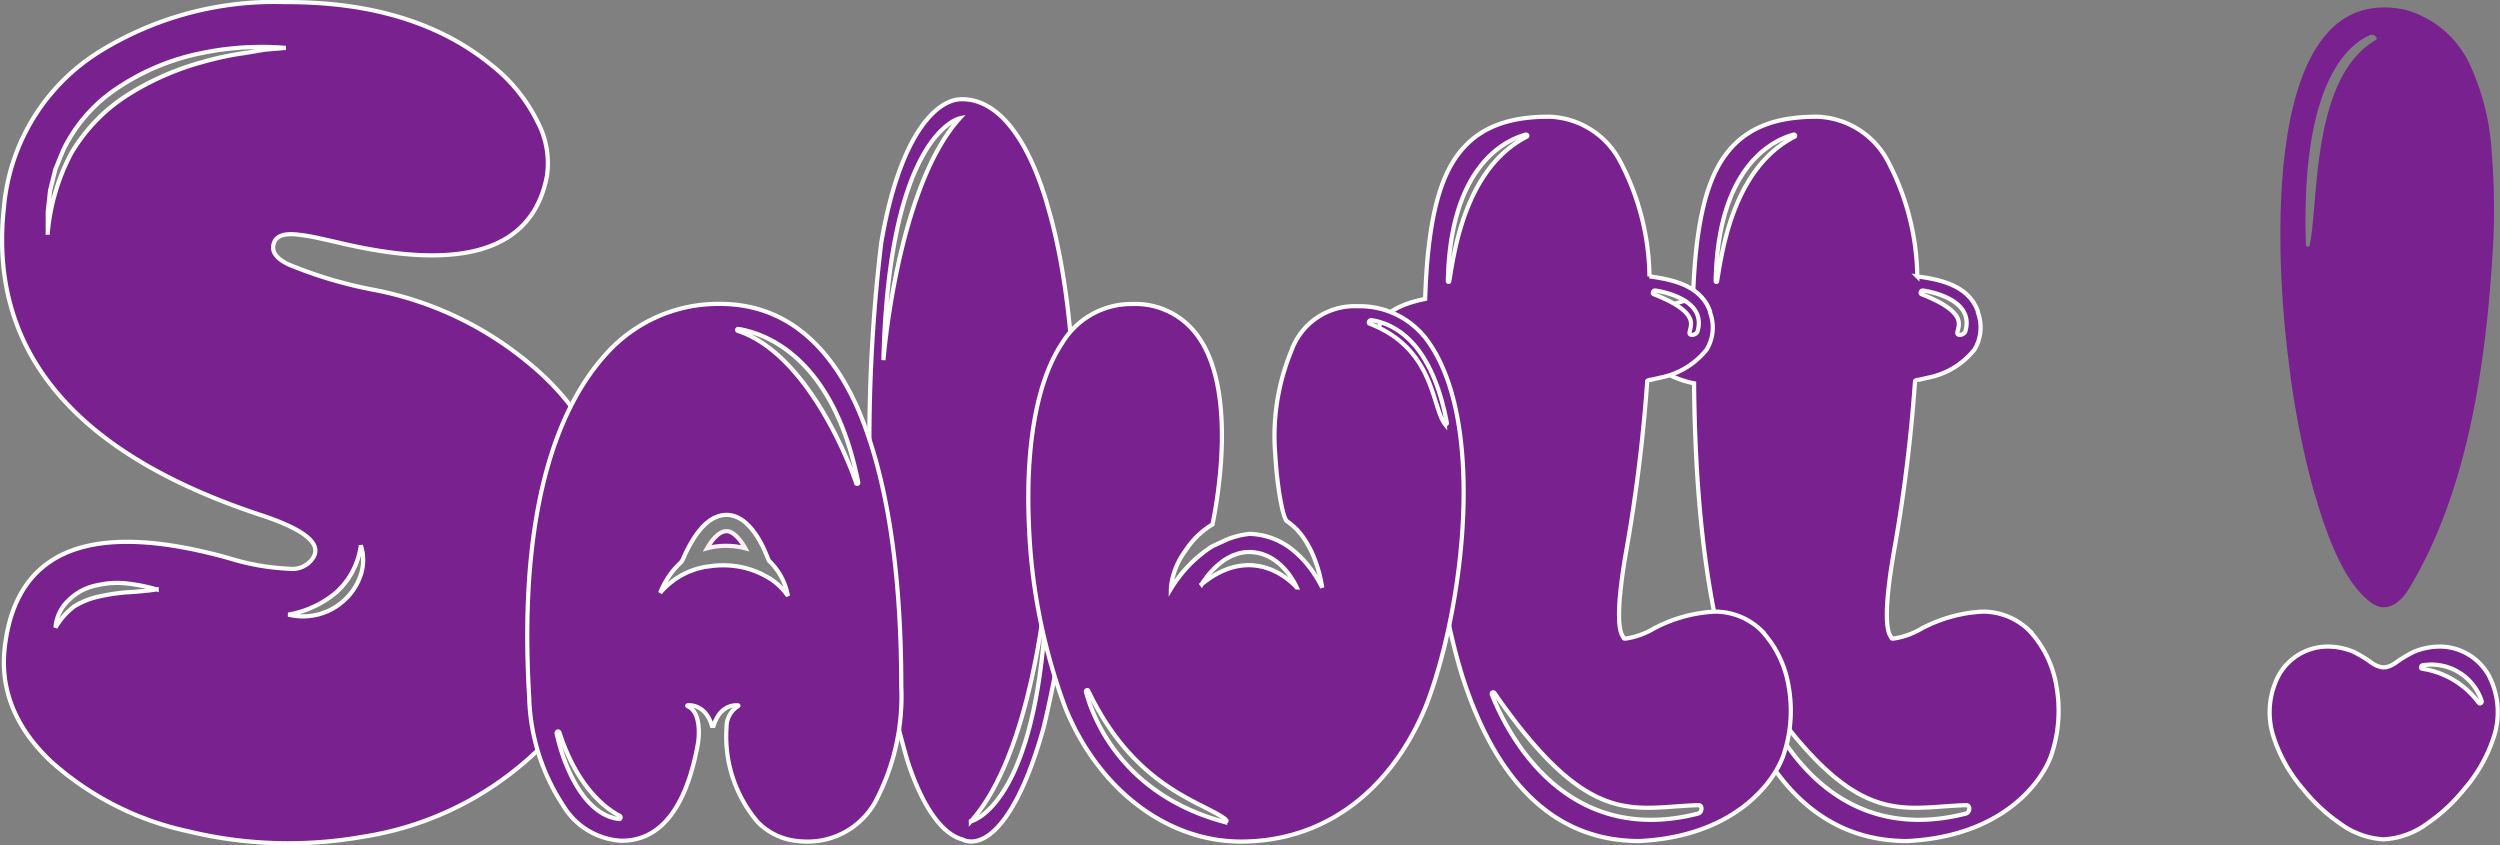 <?xml version="1.0" encoding="UTF-8"?>
<svg xmlns="http://www.w3.org/2000/svg" width="178.32" height="60.3" viewBox="0 0 178.32 60.3">
  <rect x="0" y="0" width="178.32" height="60.3" fill="#808080" stroke="none"/>
  <g id="Group_339156" data-name="Group 339156" transform="translate(-449.408 -182.052)">
    <path id="Path_151" data-name="Path 151" d="M-248.854,1841.463a7.578,7.578,0,0,0-1.92-3.93l-.081-.081a4.722,4.722,0,0,0-3.279-1.283,10.423,10.423,0,0,0-4.32,1.2,5.555,5.555,0,0,1-2,.721c-.16,0-.16,0-.16-.079-.32-.32-.64-1.6.241-6.5a115.917,115.917,0,0,0,1.44-11.791.287.287,0,0,1,.239-.082c.32-.079.721-.16,1.041-.239a5.606,5.606,0,0,0,2.959-1.925,3.056,3.056,0,0,0,.241-2.648v-.079c-.64-1.765-2.481-2.247-4.32-2.488a18.087,18.087,0,0,0-2.08-8.183,5.927,5.927,0,0,0-5.041-3.208c-2.08,0-4.8.321-6.56,2.727-1.44,1.926-2.159,5.216-2.319,10.269-1.6.321-3.121.962-3.36,2.246a2.631,2.631,0,0,0,1.039,2.809,6.853,6.853,0,0,0,2.4.963c.081,8.824.96,15.642,2.56,20.858,2.481,7.781,6.72,11.792,12.64,11.792h0c6.56-.321,9.44-3.929,10.24-6.015A9.854,9.854,0,0,0-248.854,1841.463Zm-9.5-28.2c1.14.181,3.606.881,3.01,2.911-.079.27-.607.366-.572.089.058-.491.792-1.418-2.547-2.733C-258.609,1813.475-258.51,1813.24-258.358,1813.263Zm-14.7-.654a.049.049,0,0,1-.1-.013c.16-8.292,4.168-10.083,5.562-10.454.094-.025.152.107.066.15C-271.973,1804.574-272.712,1810.65-273.057,1812.609Zm17.75,37.964c-9.552,2.44-13.646-5.794-14.715-8.5a.108.108,0,0,1,.185-.107c6.819,9.841,9.9,8.125,14.562,8.008C-254.966,1849.969-255.01,1850.5-255.307,1850.573Z" transform="translate(844.937 -1610.49)" fill="#78218f" stroke="#fff" stroke-width="0.3" style="mix-blend-mode: normal;isolation: isolate"></path>
    <path id="Path_149" data-name="Path 149" d="M-483.216,1803.734c-.96-3.451-2.88-7.7-6.08-7.783h-.081c-1.92,0-4.48,2.728-5.76,10.269a119.172,119.172,0,0,0-.32,25.271,59.53,59.53,0,0,0,2.24,11.794c1.041,3.127,2.4,5.053,3.84,5.455a1.522,1.522,0,0,0,.64.158c1.841,0,3.761-2.968,5.2-8.18a82.063,82.063,0,0,0,2.24-18.935C-481.217,1814.8-481.857,1808.387-483.216,1803.734Zm-11.761,10.829c.4-16.205,5.44-17.247,5.44-17.247C-494.017,1802.29-494.977,1814.563-494.977,1814.563Zm6.24,32.893c4.48-4.976,5.44-17.249,5.44-17.249C-483.7,1846.412-488.737,1847.456-488.737,1847.456Z" transform="translate(1007.398 -1606.823)" fill="#78218f" stroke="#fff" stroke-width="0.3" style="mix-blend-mode: normal;isolation: isolate"></path>
    <path id="Path_150" data-name="Path 150" d="M-324.071,1841.463a7.579,7.579,0,0,0-1.92-3.93l-.081-.081a4.722,4.722,0,0,0-3.279-1.283,10.424,10.424,0,0,0-4.32,1.2,5.554,5.554,0,0,1-2,.721c-.16,0-.16,0-.16-.079-.32-.32-.64-1.6.241-6.5a115.915,115.915,0,0,0,1.44-11.791.287.287,0,0,1,.239-.082c.32-.079.721-.16,1.041-.239a5.606,5.606,0,0,0,2.959-1.925,3.056,3.056,0,0,0,.241-2.648v-.079c-.64-1.765-2.481-2.247-4.32-2.488a18.086,18.086,0,0,0-2.08-8.183,5.927,5.927,0,0,0-5.041-3.208c-2.08,0-4.8.321-6.56,2.727-1.44,1.926-2.159,5.216-2.319,10.269-1.6.321-3.121.962-3.36,2.246a2.631,2.631,0,0,0,1.039,2.809,6.853,6.853,0,0,0,2.4.963c.081,8.824.96,15.642,2.56,20.858,2.481,7.781,6.72,11.792,12.64,11.792h0c6.56-.321,9.44-3.929,10.24-6.015A9.853,9.853,0,0,0-324.071,1841.463Zm-9.5-28.2c1.14.181,3.606.881,3.009,2.911-.079.27-.607.366-.571.089.058-.491.792-1.418-2.547-2.733C-333.826,1813.475-333.727,1813.24-333.574,1813.263Zm-14.7-.654a.049.049,0,0,1-.1-.013c.16-8.292,4.168-10.083,5.562-10.454.094-.025.152.107.066.15C-347.19,1804.574-347.929,1810.65-348.274,1812.609Zm17.75,37.964c-9.552,2.44-13.646-5.794-14.715-8.5a.108.108,0,0,1,.185-.107c6.819,9.841,9.9,8.125,14.562,8.008C-330.183,1849.969-330.227,1850.5-330.524,1850.573Z" transform="translate(901.052 -1610.49)" fill="#78218f" stroke="#fff" stroke-width="0.3" style="mix-blend-mode: normal;isolation: isolate"></path>
    <path id="Path_152" data-name="Path 152" d="M-422.723,1856.148a5.972,5.972,0,0,0-5.146-2.7,4.791,4.791,0,0,0-4.739,3.195,15.945,15.945,0,0,0-1.144,7.374c.164,2.705.574,4.508.817,4.752a4.505,4.505,0,0,1,1.185,1.176,6.916,6.916,0,0,1,.755,1.407,9.5,9.5,0,0,1,.591,2.169,8.7,8.7,0,0,0-1.076-1.67c-.01-.011-.018-.023-.029-.036a7.4,7.4,0,0,0-1.242-1.173.055.055,0,0,0-.026-.016,5.1,5.1,0,0,0-2.812-.941,6.134,6.134,0,0,0-1.6.4l-1.064.491a9.23,9.23,0,0,0-2.135,1.894,9.459,9.459,0,0,0-.807,1.139,2.29,2.29,0,0,1,.018-.242v-.01a5.4,5.4,0,0,1,.991-2.437c.047-.073.1-.146.148-.218a5.962,5.962,0,0,1,1.307-1.355,4.524,4.524,0,0,1,.5-.333c.3-1.438,1.873-9.671-1.162-13.594a5.471,5.471,0,0,0-4.576-2.13,5.774,5.774,0,0,0-4.983,2.786c-1.8,2.7-2.615,7.291-2.371,12.946a41.823,41.823,0,0,0,2.615,13.11c2.371,5.816,7.271,9.5,12.5,9.5,5.883,0,10.7-3.525,13.237-9.752C-420.352,1875.076-418.718,1862.047-422.723,1856.148Zm-14.614,34.1c-7.408-1.977-9.449-7.541-9.919-9.3-.026-.1.122-.172.166-.078,3.372,7.073,8.3,7.934,9.839,9.214A.1.1,0,0,1-437.337,1890.243Zm-1.66-16.967s1.391-2.456,3.6-2.295,3.188,2.542,3.188,2.542S-435.075,1870.082-439,1873.277Zm17.338-11.44c-.931-1.2-.721-5.356-5.364-7.151-.135-.052,0-.278.145-.252,1.227.213,4.2,1.108,5.367,7.335A.084.084,0,0,1-421.659,1861.836Z" transform="translate(974.121 -1649.553)" fill="#78218f" stroke="#fff" stroke-width="0.3" style="mix-blend-mode: normal;isolation: isolate"></path>
    <path id="Path_148" data-name="Path 148" d="M-1465.344,121.164a24.51,24.51,0,0,1,11.225,5.44,18.278,18.278,0,0,1,5.758,8.787,17.212,17.212,0,0,1-.125,10.126,20.554,20.554,0,0,1-6.384,9.457,23.014,23.014,0,0,1-11.433,5.189,30.365,30.365,0,0,1-12.476-.419,21.3,21.3,0,0,1-9.722-4.979q-3.88-3.682-3.255-8.327,1.335-10.251,15.982-6.151a16.92,16.92,0,0,0,4.339.753,1.751,1.751,0,0,0,1.627-.753q1.043-1.548-3.881-3.138-19.82-6.611-18.152-21.884a14.567,14.567,0,0,1,6.844-11.13,23.681,23.681,0,0,1,13.227-3.515q9.139-.041,14.688,4.477a11.75,11.75,0,0,1,3.3,4.059,6.291,6.291,0,0,1,.668,3.891q-1.544,7.95-15.022,4.687l-.751-.168-.751-.167a12.129,12.129,0,0,0-1.377-.209q-1.377-.126-1.586.669-.25.838,1.043,1.465A30.694,30.694,0,0,0-1465.344,121.164Zm-9.389-16.9.751-.126.751-.126,1.5-.126a21.124,21.124,0,0,0-6.051.377,16.541,16.541,0,0,0-5.675,2.3,11.124,11.124,0,0,0-4.132,4.561l-.292.711-.292.711-.375,1.506-.167,1.506v1.506a14.934,14.934,0,0,1,1.669-5.649,12.34,12.34,0,0,1,4.048-4.184,19.758,19.758,0,0,1,5.341-2.343A23.1,23.1,0,0,1-1474.732,104.259Zm-8.3,38.454q1.336-.084,2.086-.209a12.565,12.565,0,0,0-2.086-.419,6.246,6.246,0,0,0-2.17.126,3.833,3.833,0,0,0-2,1.046,2.955,2.955,0,0,0-.96,1.967,5.194,5.194,0,0,1,1.336-1.506,5.6,5.6,0,0,1,1.794-.711A14.491,14.491,0,0,1-1483.036,142.714Zm16.649-1.255a3.359,3.359,0,0,0,0-2.092,5.475,5.475,0,0,1-1.752,3.348,7.263,7.263,0,0,1-3.422,1.59,4.4,4.4,0,0,0,2.086,0,4.262,4.262,0,0,0,1.878-1A4.178,4.178,0,0,0-1466.387,141.458Z" transform="translate(1941.529 81.583)" fill="#78218f" stroke="#fff" stroke-width="0.3"></path>
    <g id="Group_60479" data-name="Group 60479" transform="translate(487.016 203.729)" style="mix-blend-mode: normal;isolation: isolate">
      <path id="Path_83" data-name="Path 83" d="M-568.612,1860.544c-2.2-4.821-5.5-7.263-9.732-7.263a10.729,10.729,0,0,0-8.053,3.486c-3.012,3.255-6.43,10.111-5.564,24.576a14.742,14.742,0,0,0,2.433,7.729,5.184,5.184,0,0,0,4.114,2.5h.058c3.477,0,4.866-3.716,5.448-7.029.056-.448.221-2.142-.759-2.572a.031.031,0,0,1,.01-.059c.338-.023,1.305.043,1.734,1.469h.114c.429-1.434,1.407-1.492,1.742-1.467a.029.029,0,0,1,.008.056,1.753,1.753,0,0,0-.825,1.505,9.406,9.406,0,0,0,2.1,6.616,3.883,3.883,0,0,0,.282.3,4.563,4.563,0,0,0,2.6,1.194,6.726,6.726,0,0,0,.818.049,5.531,5.531,0,0,0,4.752-2.73,16.032,16.032,0,0,0,1.912-8.31C-565.422,1871.992-566.527,1865.251-568.612,1860.544Zm-16.92,29.479c-2.349-.234-3.87-3.387-4.469-6.094-.031-.147.149-.216.2-.073,1.321,4.077,3.469,5.516,4.3,5.936C-585.41,1889.839-585.43,1890.033-585.532,1890.023Zm10.73-17.16s-.005,0-.008,0a6.18,6.18,0,0,0-3.335-.935,6.224,6.224,0,0,0-.93.066,5.439,5.439,0,0,0-3.54,1.895,5.862,5.862,0,0,1,1.488-2.185l.114-.173c.927-2.149,1.971-3.2,3.129-3.2,1.849,0,2.834,2.825,3.011,3.25,0,0,0,.008.005.01a4.59,4.59,0,0,1,1.362,2.521A4.518,4.518,0,0,0-574.8,1872.863Zm6.171-6.787c-.9-2.615-3.9-9.377-8.442-10.867a.073.073,0,0,1,.033-.143c1.93.316,6.781,2.014,8.551,10.966A.075.075,0,0,1-568.63,1866.076Z" transform="translate(592.099 -1853.281)" fill="#78218f" stroke="#fff" stroke-width="0.3"></path>
      <path id="Path_84" data-name="Path 84" d="M-538.866,1918.153a5.25,5.25,0,0,0-1.331-.173,5.087,5.087,0,0,0-1.391.173c.636-1.1,1.158-1.221,1.391-1.221C-539.734,1916.932-539.212,1917.514-538.866,1918.153Z" transform="translate(554.416 -1900.722)" fill="#78218f" stroke="#fbf1f3" stroke-width="0.3"></path>
    </g>
    <g id="Group_60490" data-name="Group 60490" transform="translate(611.305 182.584)">
      <path id="Path_158" data-name="Path 158" d="M-107.5,1124.488a17.19,17.19,0,0,0-1.544-6.327,7.184,7.184,0,0,0-4.636-3.963c-10.588-2.212-9.15,18.584-8.343,24.781a62.324,62.324,0,0,0,1.792,9.423c.74,2.529,2,6.635,4.208,8.141,1.057.721,2.034-.088,2.617-1.052,4.148-6.857,5.456-15.808,5.958-23.83A48.259,48.259,0,0,0-107.5,1124.488Zm-8.293-8.122c-4.619,2.72-4.039,11.627-4.7,14.639a.134.134,0,0,1-.261-.023c-.4-11.582,3.026-14.329,4.584-14.98C-115.91,1115.893-115.549,1116.224-115.79,1116.366Z" transform="translate(123.337 -1114.035)" fill="#78218f" style="mix-blend-mode: normal;isolation: isolate"></path>
      <path id="Path_176" data-name="Path 176" d="M15.605,2.036A4.005,4.005,0,0,0,12.19,0a4.864,4.864,0,0,0-1.846.345A8.536,8.536,0,0,0,9.1,1.072a2.049,2.049,0,0,1-.811.4,1.416,1.416,0,0,1-.33,0,2.049,2.049,0,0,1-.811-.4A8.536,8.536,0,0,0,5.91.345,4.864,4.864,0,0,0,4.064,0,4.005,4.005,0,0,0,.649,2.036,5.654,5.654,0,0,0,.238,6.33a10.7,10.7,0,0,0,2.147,3.843,12.231,12.231,0,0,0,2.594,2.418A5.794,5.794,0,0,0,8.127,13.75a5.794,5.794,0,0,0,3.148-1.159,12.231,12.231,0,0,0,2.594-2.418A10.7,10.7,0,0,0,16.016,6.33a5.654,5.654,0,0,0-.41-4.294m-.687,1.993a6.171,6.171,0,0,0-4.051-2.449c-.126-.024-.085-.229.041-.246a3.785,3.785,0,0,1,4.2,2.524c.049.121-.095.266-.187.171" transform="translate(0 45.587)" fill="#78218f" stroke="#fff" stroke-width="0.3"></path>
    </g>
  </g>
</svg>
